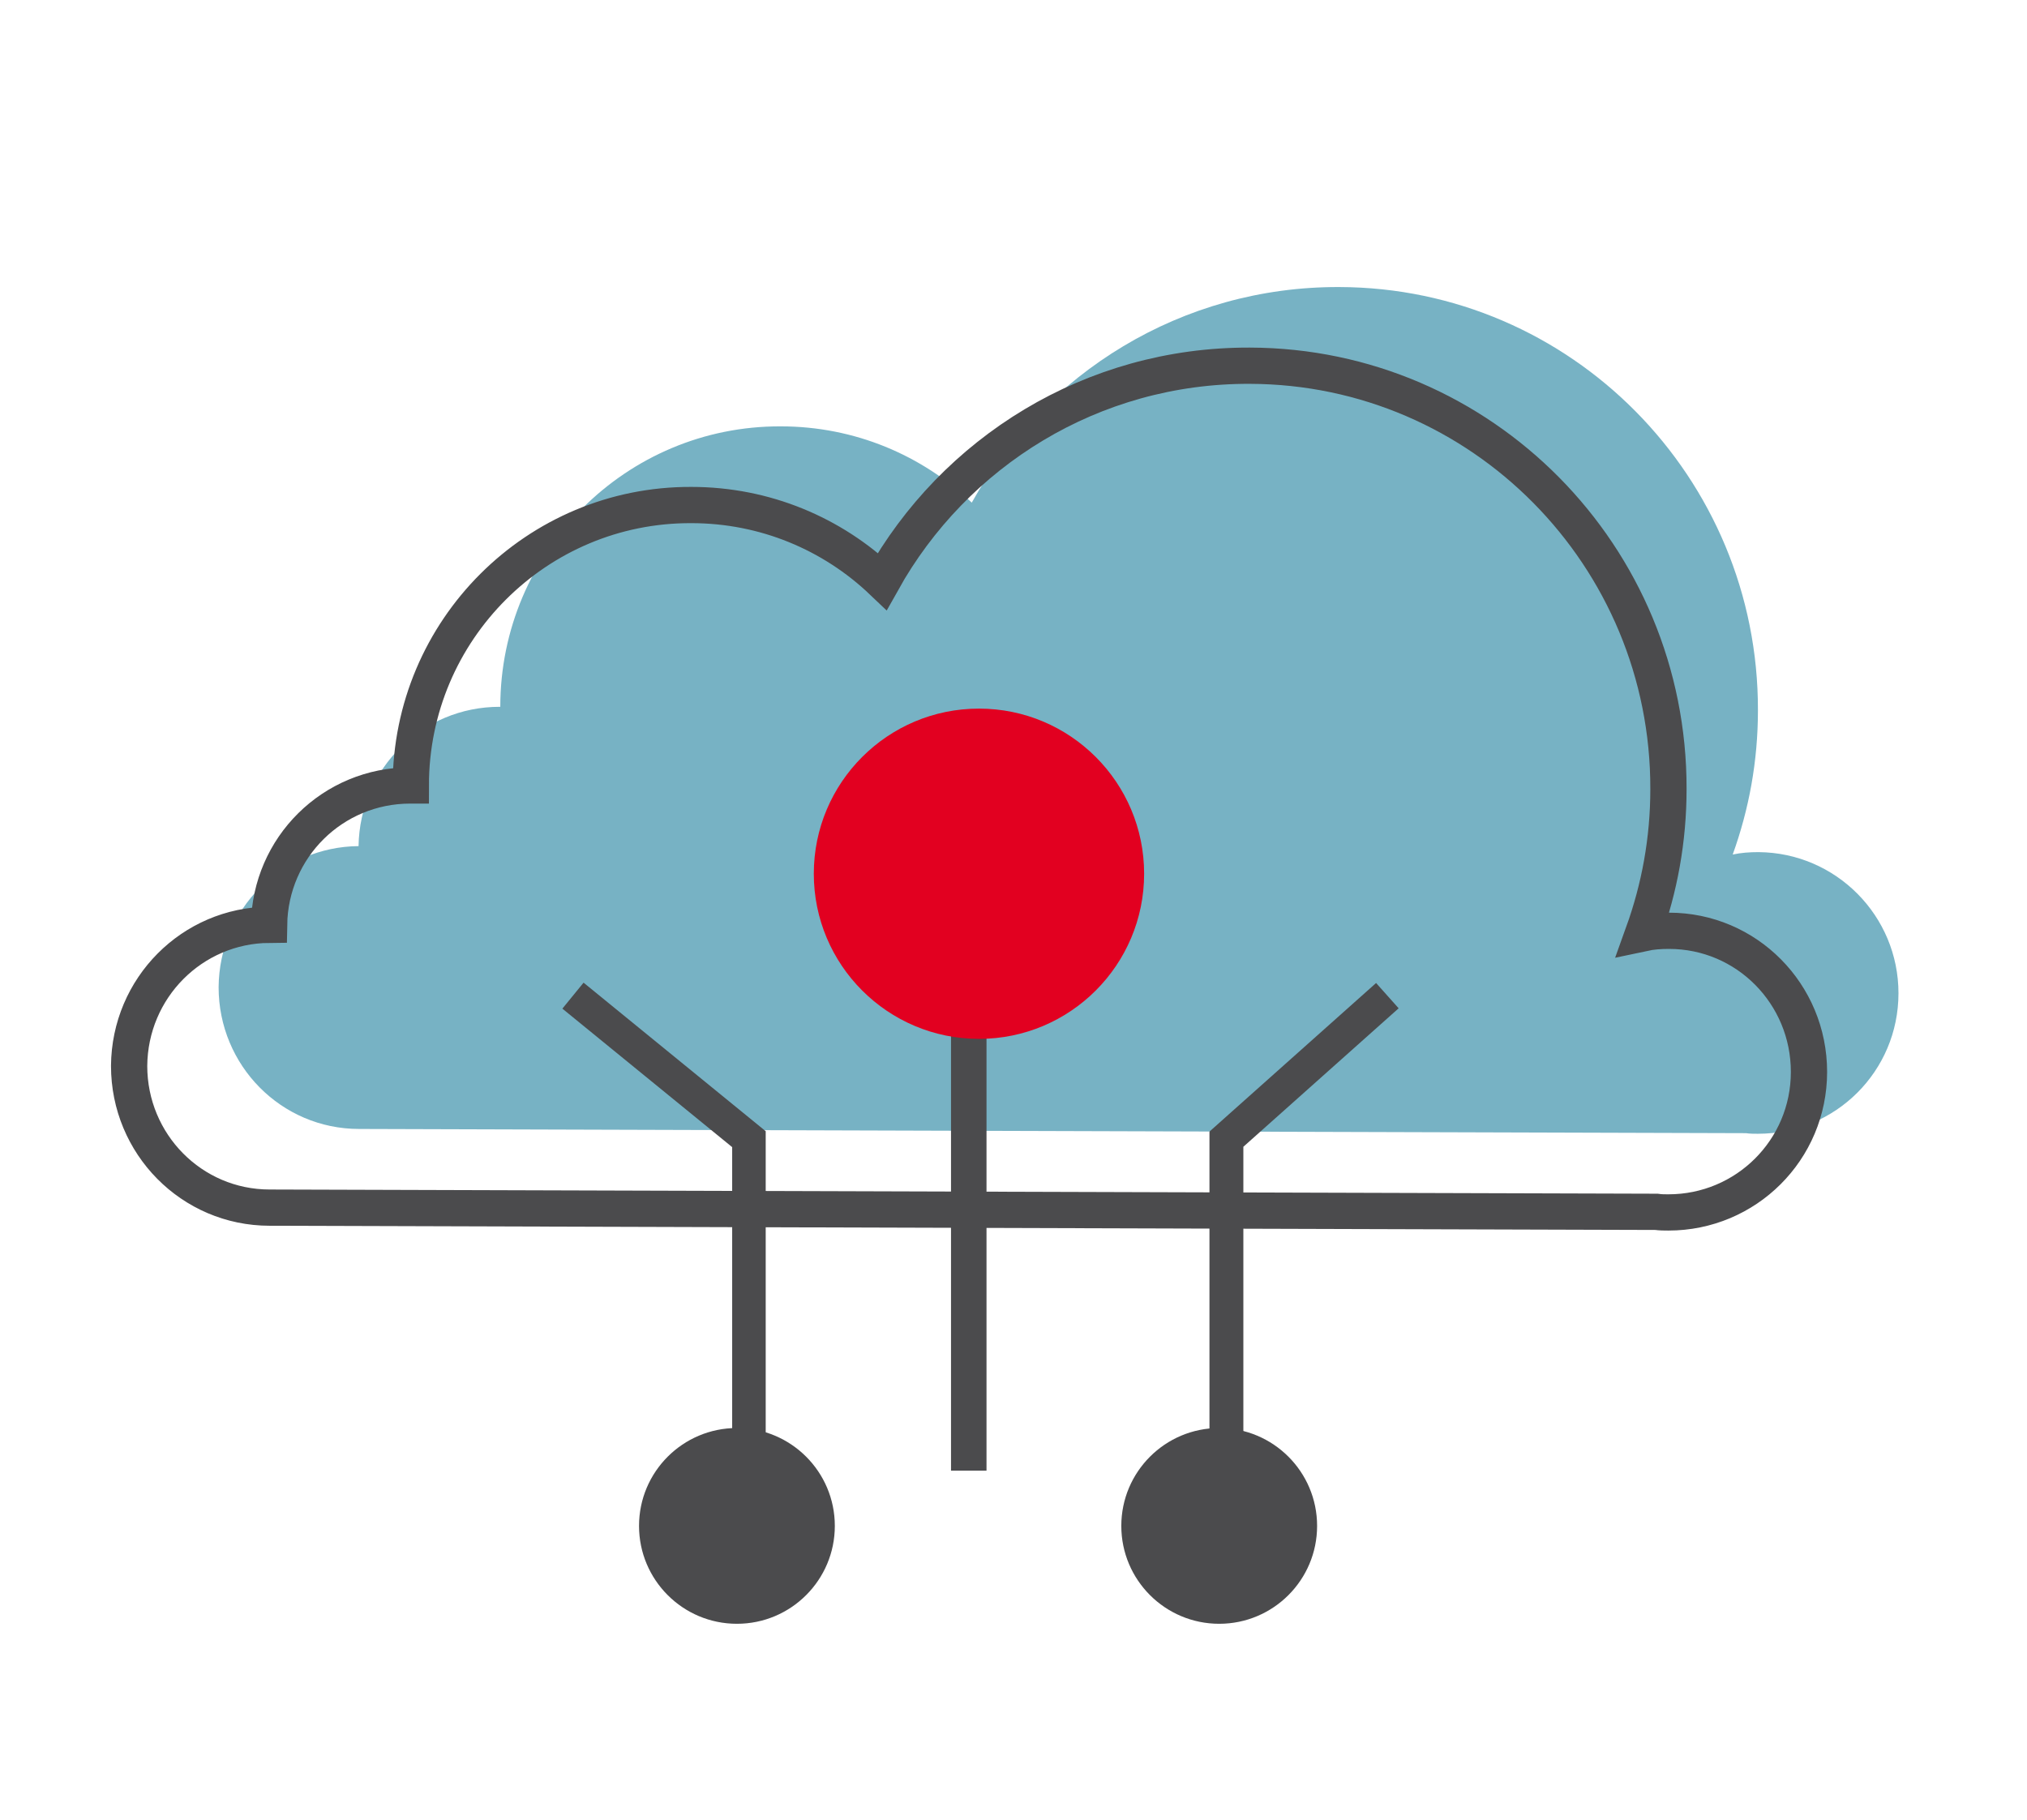 <?xml version="1.0" encoding="utf-8"?>
<!-- Generator: Adobe Illustrator 28.0.0, SVG Export Plug-In . SVG Version: 6.00 Build 0)  -->
<svg version="1.1" id="Ebene_1" xmlns="http://www.w3.org/2000/svg" xmlns:xlink="http://www.w3.org/1999/xlink" x="0px" y="0px"
	 viewBox="0 0 337.5 303.1" style="enable-background:new 0 0 337.5 303.1;" xml:space="preserve">
<style type="text/css">
	.st0{fill:#77B2C4;}
	.st1{fill:#DCDDDE;}
	.st2{fill:#4B4B4D;}
	.st3{fill:none;stroke:#4B4B4D;stroke-width:5;stroke-miterlimit:10;}
	.st4{fill:#E20020;}
	.st5{fill:#FFFFFF;}
	.st6{fill:#FFFFFF;stroke:#4B4B4D;stroke-width:5;stroke-miterlimit:10;}
	.st7{fill:none;stroke:#E20020;stroke-width:5;stroke-miterlimit:10;}
	.st8{fill:#FFFFFF;stroke:#E20020;stroke-width:5;stroke-miterlimit:10;}
	.st9{fill-rule:evenodd;clip-rule:evenodd;fill:#4B4B4D;}
	.st10{fill:none;stroke:#4B4B4D;stroke-width:4.375;stroke-miterlimit:10;}
	.st11{fill:#4B4B4D;stroke:#4B4B4D;stroke-width:2;stroke-miterlimit:10;}
	.st12{fill:#E20020;stroke:#E20020;stroke-width:2;stroke-miterlimit:10;}
	.st13{fill:#4B4B4D;stroke:#4B4B4D;stroke-width:0.75;stroke-miterlimit:10;}
	.st14{fill:none;stroke:#4B4B4D;stroke-width:5.997;stroke-miterlimit:10;}
	.st15{fill:none;stroke:#4B4B4D;stroke-width:4.755;stroke-miterlimit:10;}
	.st16{fill-rule:evenodd;clip-rule:evenodd;fill:#DCDDDE;}
	.st17{fill-rule:evenodd;clip-rule:evenodd;fill:none;}
	.st18{clip-path:url(#SVGID_00000131339132456792575720000000294028224412178085_);fill:#4B4B4D;}
	
		.st19{clip-path:url(#SVGID_00000051366046390422211860000011708394256136641947_);fill-rule:evenodd;clip-rule:evenodd;fill:#E3051B;}
	.st20{fill:#FFFFFF;stroke:#1D1D1B;stroke-width:0.171;stroke-miterlimit:10;}
	.st21{fill:none;stroke:#4B4B4D;stroke-width:3.119;stroke-miterlimit:10;}
	.st22{fill:none;stroke:#4B4B4D;stroke-width:4.901;stroke-miterlimit:10;}
	.st23{fill:none;stroke:#4B4B4D;stroke-width:5.91;stroke-miterlimit:10;}
	.st24{fill:none;stroke:#4B4B4D;stroke-width:5.744;stroke-miterlimit:10;}
	.st25{fill:none;stroke:#4B4B4D;stroke-width:5.041;stroke-miterlimit:10;}
	.st26{fill:none;stroke:#4B4B4D;stroke-width:4.736;stroke-miterlimit:10;}
	.st27{fill:none;stroke:#4A4A4D;stroke-width:3.674;stroke-miterlimit:10;}
	.st28{fill:#E2051B;}
	.st29{fill:#77B3C5;stroke:#4A4A4D;stroke-width:3.674;stroke-miterlimit:10;}
	.st30{fill:#4A4A4D;}
	.st31{fill:none;stroke:#4A4A4D;stroke-width:3.293;stroke-miterlimit:10;}
	.st32{fill:none;stroke:#E20020;stroke-width:3.674;stroke-miterlimit:10;}
	.st33{fill:none;stroke:#4A4A4D;stroke-width:5;stroke-miterlimit:10;}
	.st34{fill:none;stroke:#4B4B4D;stroke-width:5.834;stroke-miterlimit:10;}
	.st35{fill:none;stroke:#4B4B4D;stroke-width:6.036;stroke-miterlimit:10;}
	.st36{fill:none;stroke:#4B4B4D;stroke-width:5.644;stroke-miterlimit:10;}
	.st37{fill:none;stroke:#4B4B4D;stroke-width:5.583;stroke-miterlimit:10;}
</style>
<path class="st0" d="M292.8,141.9c-1.5,0-2.9,0.1-4.3,0.4c2.7-7.5,4.2-15.5,4.2-24c0.1-38.8-31.1-70.4-69.7-70.5
	c-26.3-0.1-49.2,14.4-61.2,35.9c-8.3-7.9-19.5-12.7-31.8-12.7c-25.7-0.1-46.7,20.8-46.7,46.7c0,0,0,0,0,0c0,0-0.1,0-0.1,0
	c-12.9,0-23.3,10.3-23.5,23.2c-12.8,0.1-23.2,10.5-23.3,23.5c0,13,10.4,23.6,23.4,23.6l230.9,0.7c0.7,0.1,1.3,0.1,2,0.1
	c12.9,0,23.4-10.4,23.4-23.4C316.1,152.5,305.7,142,292.8,141.9z"/>
<line class="st23" x1="161.3" y1="244.9" x2="161.3" y2="157.1"/>
<g>
	<circle class="st4" cx="163" cy="145.5" r="27.5"/>
</g>
<path class="st35" d="M277.9,155c-1.5,0-2.9,0.1-4.3,0.4c2.7-7.5,4.2-15.5,4.2-24c0.1-38.8-31.1-70.4-69.7-70.5
	c-26.3-0.1-49.2,14.4-61.2,35.9c-8.3-7.9-19.5-12.7-31.8-12.7c-25.7-0.1-46.7,20.8-46.7,46.7c0,0,0,0,0,0c0,0-0.1,0-0.1,0
	c-12.9,0-23.3,10.3-23.5,23.2c-12.8,0.1-23.2,10.5-23.3,23.5c0,13,10.4,23.6,23.4,23.6l230.9,0.7c0.7,0.1,1.3,0.1,2,0.1
	c12.9,0,23.4-10.4,23.4-23.4C301.2,165.5,290.8,155,277.9,155z"/>
<polyline class="st36" points="204.2,244.9 204.2,189.7 231,165.8 "/>
<polyline class="st37" points="124.7,244.7 124.7,189.7 95.4,165.8 "/>
<circle class="st2" cx="122.7" cy="254.1" r="16.3"/>
<circle class="st2" cx="203" cy="254.1" r="16.3"/>
</svg>
